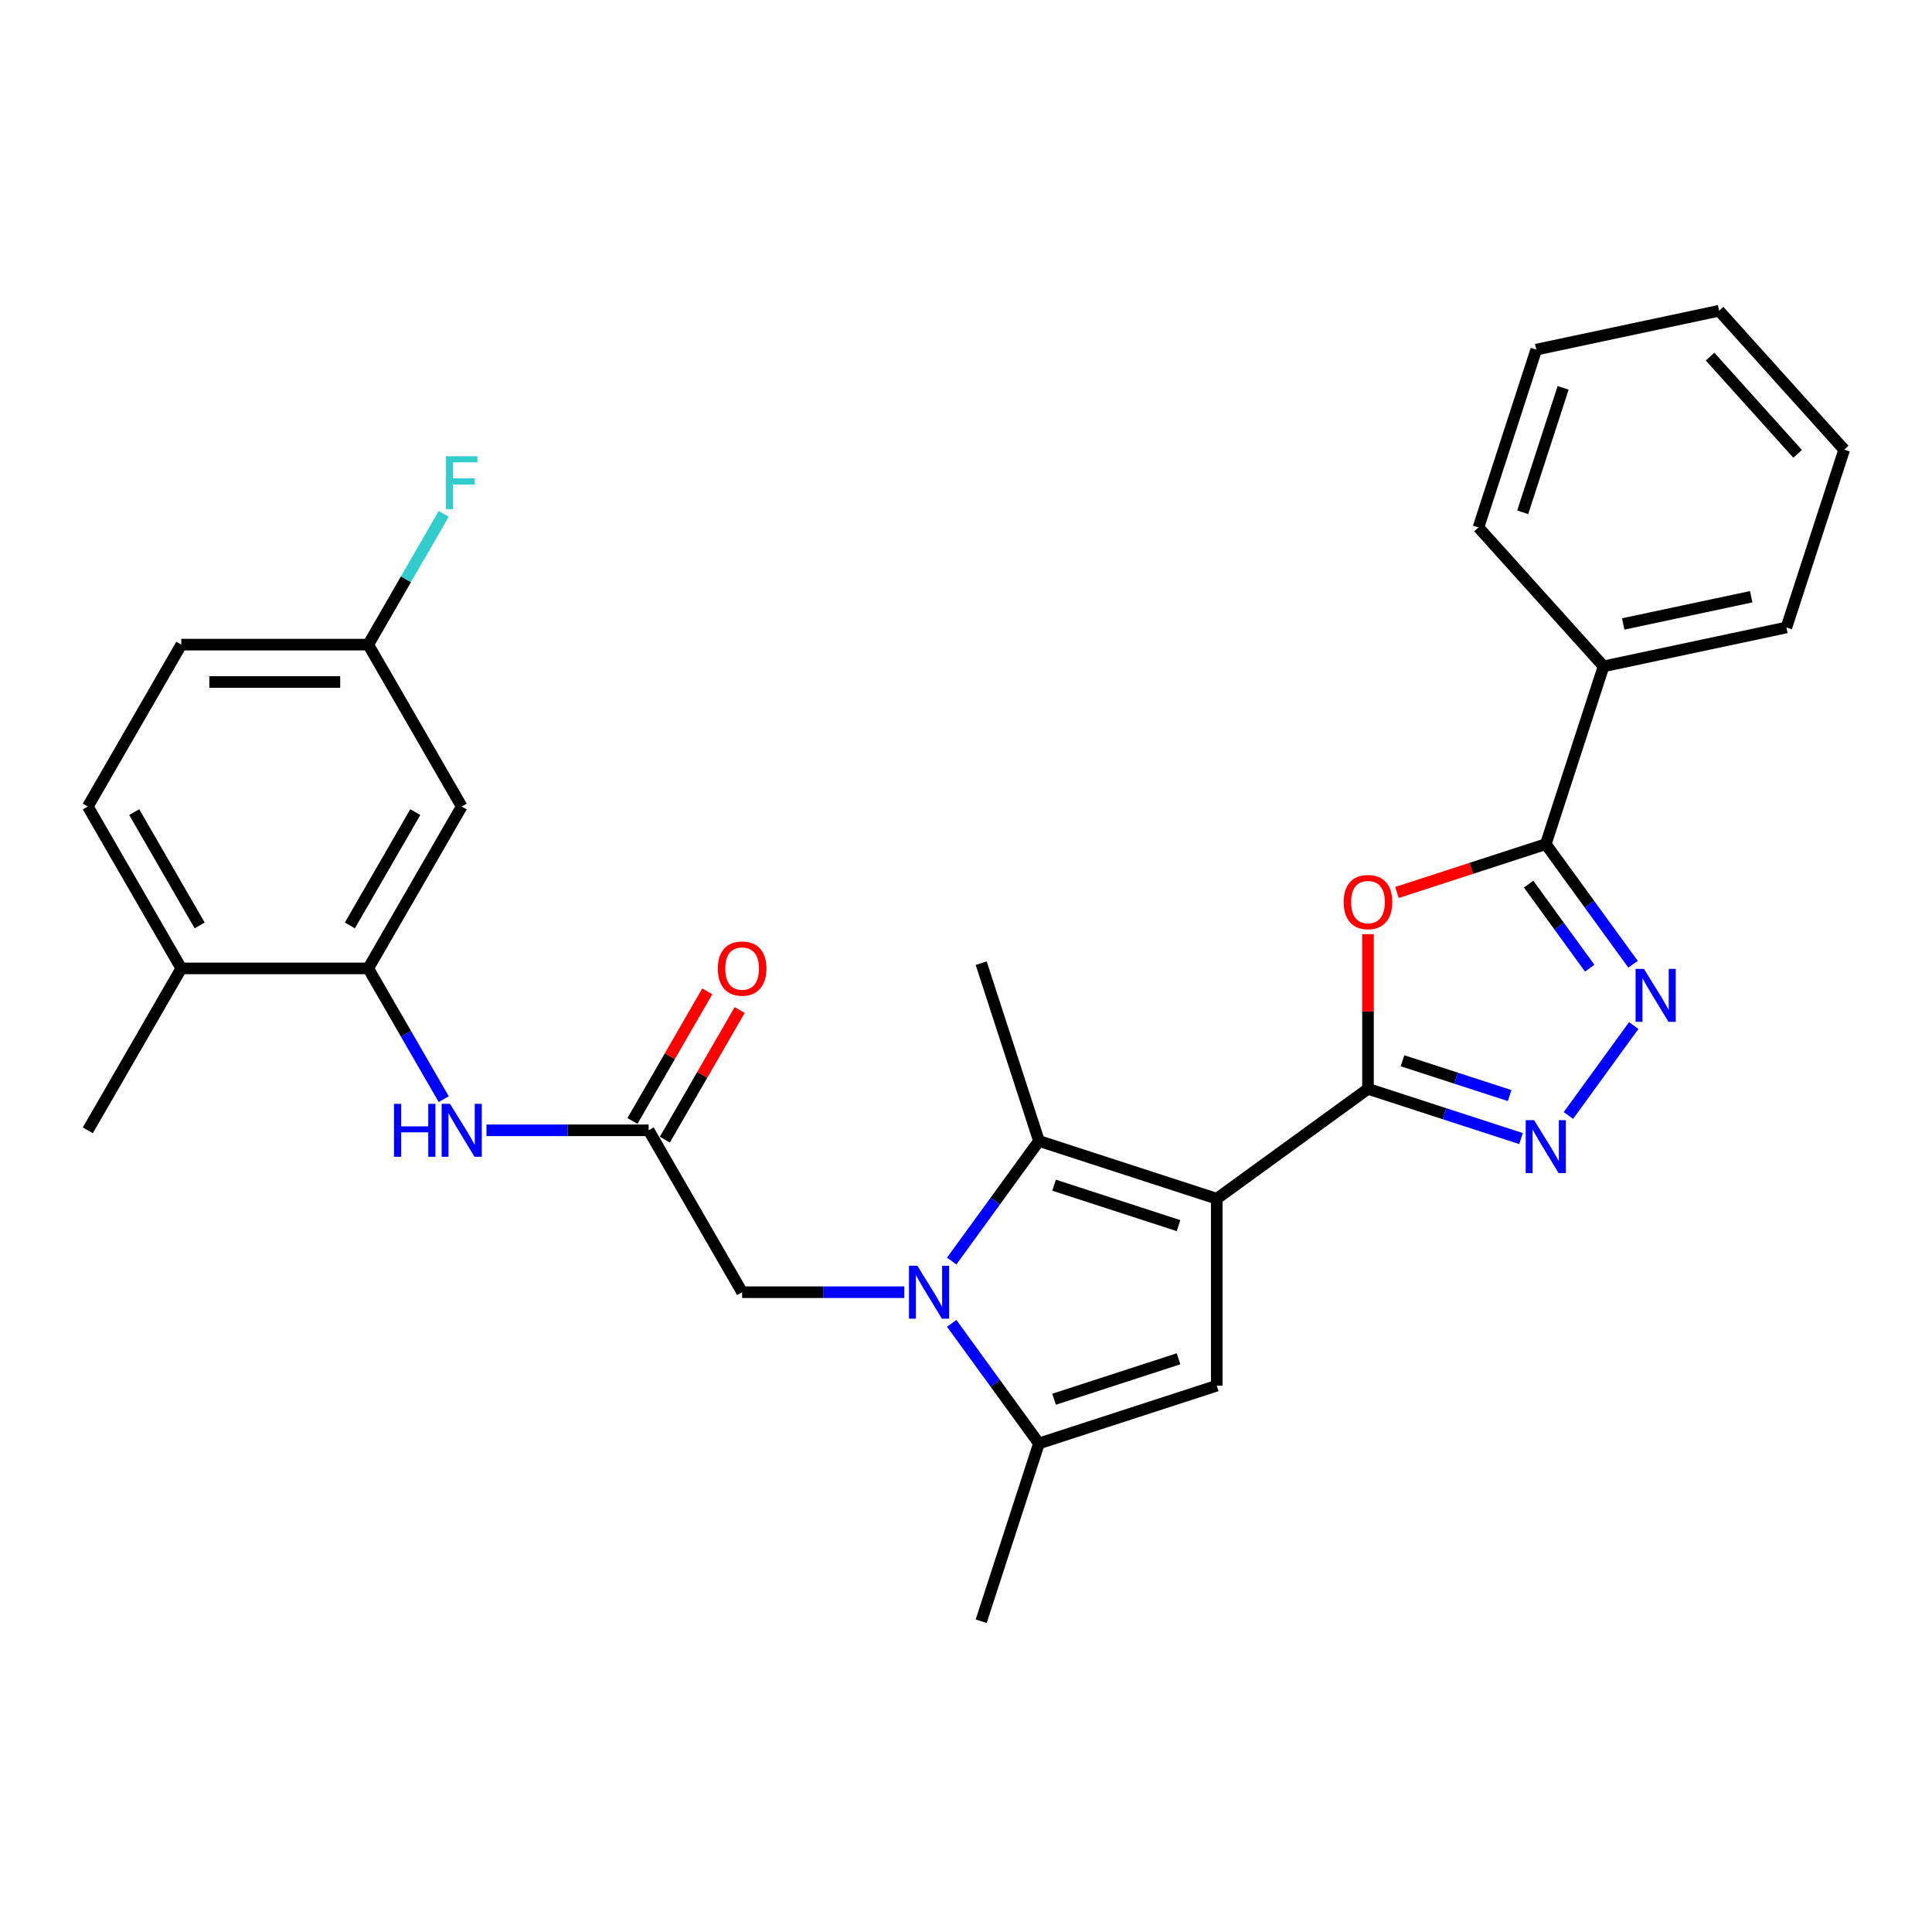 <?xml version='1.0' encoding='iso-8859-1'?>
<svg version='1.1' baseProfile='full'
              xmlns='http://www.w3.org/2000/svg'
                      xmlns:rdkit='http://www.rdkit.org/xml'
                      xmlns:xlink='http://www.w3.org/1999/xlink'
                  xml:space='preserve'
width='1000px' height='1000px' viewBox='0 0 1000 1000'>
<!-- END OF HEADER -->
<rect style='opacity:1.0;fill:#FFFFFF;stroke:none' width='1000' height='1000' x='0' y='0'> </rect>
<path class='bond-1' d='M 629.787,620.464 L 708.069,563.589' style='fill:none;fill-rule:evenodd;stroke:#000000;stroke-width:6px;stroke-linecap:butt;stroke-linejoin:miter;stroke-opacity:1' />
<path class='bond-2' d='M 629.787,620.464 L 537.76,590.563' style='fill:none;fill-rule:evenodd;stroke:#000000;stroke-width:6px;stroke-linecap:butt;stroke-linejoin:miter;stroke-opacity:1' />
<path class='bond-2' d='M 610.002,634.384 L 545.584,613.453' style='fill:none;fill-rule:evenodd;stroke:#000000;stroke-width:6px;stroke-linecap:butt;stroke-linejoin:miter;stroke-opacity:1' />
<path class='bond-3' d='M 629.787,620.464 L 629.787,717.226' style='fill:none;fill-rule:evenodd;stroke:#000000;stroke-width:6px;stroke-linecap:butt;stroke-linejoin:miter;stroke-opacity:1' />
<path class='bond-0' d='M 492.597,652.725 L 515.179,621.644' style='fill:none;fill-rule:evenodd;stroke:#0000FF;stroke-width:6px;stroke-linecap:butt;stroke-linejoin:miter;stroke-opacity:1' />
<path class='bond-0' d='M 515.179,621.644 L 537.76,590.563' style='fill:none;fill-rule:evenodd;stroke:#000000;stroke-width:6px;stroke-linecap:butt;stroke-linejoin:miter;stroke-opacity:1' />
<path class='bond-12' d='M 468.073,668.845 L 426.098,668.845' style='fill:none;fill-rule:evenodd;stroke:#0000FF;stroke-width:6px;stroke-linecap:butt;stroke-linejoin:miter;stroke-opacity:1' />
<path class='bond-12' d='M 426.098,668.845 L 384.122,668.845' style='fill:none;fill-rule:evenodd;stroke:#000000;stroke-width:6px;stroke-linecap:butt;stroke-linejoin:miter;stroke-opacity:1' />
<path class='bond-29' d='M 492.597,684.966 L 515.179,716.047' style='fill:none;fill-rule:evenodd;stroke:#0000FF;stroke-width:6px;stroke-linecap:butt;stroke-linejoin:miter;stroke-opacity:1' />
<path class='bond-29' d='M 515.179,716.047 L 537.76,747.128' style='fill:none;fill-rule:evenodd;stroke:#000000;stroke-width:6px;stroke-linecap:butt;stroke-linejoin:miter;stroke-opacity:1' />
<path class='bond-4' d='M 708.069,563.589 L 708.069,523.558' style='fill:none;fill-rule:evenodd;stroke:#000000;stroke-width:6px;stroke-linecap:butt;stroke-linejoin:miter;stroke-opacity:1' />
<path class='bond-4' d='M 708.069,523.558 L 708.069,483.528' style='fill:none;fill-rule:evenodd;stroke:#FF0000;stroke-width:6px;stroke-linecap:butt;stroke-linejoin:miter;stroke-opacity:1' />
<path class='bond-5' d='M 708.069,563.589 L 747.676,576.458' style='fill:none;fill-rule:evenodd;stroke:#000000;stroke-width:6px;stroke-linecap:butt;stroke-linejoin:miter;stroke-opacity:1' />
<path class='bond-5' d='M 747.676,576.458 L 787.284,589.327' style='fill:none;fill-rule:evenodd;stroke:#0000FF;stroke-width:6px;stroke-linecap:butt;stroke-linejoin:miter;stroke-opacity:1' />
<path class='bond-5' d='M 725.931,549.044 L 753.657,558.053' style='fill:none;fill-rule:evenodd;stroke:#000000;stroke-width:6px;stroke-linecap:butt;stroke-linejoin:miter;stroke-opacity:1' />
<path class='bond-5' d='M 753.657,558.053 L 781.382,567.061' style='fill:none;fill-rule:evenodd;stroke:#0000FF;stroke-width:6px;stroke-linecap:butt;stroke-linejoin:miter;stroke-opacity:1' />
<path class='bond-19' d='M 537.76,590.563 L 507.859,498.537' style='fill:none;fill-rule:evenodd;stroke:#000000;stroke-width:6px;stroke-linecap:butt;stroke-linejoin:miter;stroke-opacity:1' />
<path class='bond-7' d='M 629.787,717.226 L 537.76,747.128' style='fill:none;fill-rule:evenodd;stroke:#000000;stroke-width:6px;stroke-linecap:butt;stroke-linejoin:miter;stroke-opacity:1' />
<path class='bond-7' d='M 610.002,703.306 L 545.584,724.237' style='fill:none;fill-rule:evenodd;stroke:#000000;stroke-width:6px;stroke-linecap:butt;stroke-linejoin:miter;stroke-opacity:1' />
<path class='bond-8' d='M 723.067,461.953 L 761.581,449.439' style='fill:none;fill-rule:evenodd;stroke:#FF0000;stroke-width:6px;stroke-linecap:butt;stroke-linejoin:miter;stroke-opacity:1' />
<path class='bond-8' d='M 761.581,449.439 L 800.095,436.925' style='fill:none;fill-rule:evenodd;stroke:#000000;stroke-width:6px;stroke-linecap:butt;stroke-linejoin:miter;stroke-opacity:1' />
<path class='bond-6' d='M 811.808,577.369 L 845.62,530.83' style='fill:none;fill-rule:evenodd;stroke:#0000FF;stroke-width:6px;stroke-linecap:butt;stroke-linejoin:miter;stroke-opacity:1' />
<path class='bond-30' d='M 845.258,499.087 L 822.677,468.006' style='fill:none;fill-rule:evenodd;stroke:#0000FF;stroke-width:6px;stroke-linecap:butt;stroke-linejoin:miter;stroke-opacity:1' />
<path class='bond-30' d='M 822.677,468.006 L 800.095,436.925' style='fill:none;fill-rule:evenodd;stroke:#000000;stroke-width:6px;stroke-linecap:butt;stroke-linejoin:miter;stroke-opacity:1' />
<path class='bond-30' d='M 822.828,501.138 L 807.02,479.381' style='fill:none;fill-rule:evenodd;stroke:#0000FF;stroke-width:6px;stroke-linecap:butt;stroke-linejoin:miter;stroke-opacity:1' />
<path class='bond-30' d='M 807.02,479.381 L 791.213,457.625' style='fill:none;fill-rule:evenodd;stroke:#000000;stroke-width:6px;stroke-linecap:butt;stroke-linejoin:miter;stroke-opacity:1' />
<path class='bond-22' d='M 537.76,747.128 L 507.859,839.154' style='fill:none;fill-rule:evenodd;stroke:#000000;stroke-width:6px;stroke-linecap:butt;stroke-linejoin:miter;stroke-opacity:1' />
<path class='bond-15' d='M 800.095,436.925 L 829.996,344.899' style='fill:none;fill-rule:evenodd;stroke:#000000;stroke-width:6px;stroke-linecap:butt;stroke-linejoin:miter;stroke-opacity:1' />
<path class='bond-9' d='M 190.598,501.248 L 210.135,535.087' style='fill:none;fill-rule:evenodd;stroke:#000000;stroke-width:6px;stroke-linecap:butt;stroke-linejoin:miter;stroke-opacity:1' />
<path class='bond-9' d='M 210.135,535.087 L 229.672,568.926' style='fill:none;fill-rule:evenodd;stroke:#0000FF;stroke-width:6px;stroke-linecap:butt;stroke-linejoin:miter;stroke-opacity:1' />
<path class='bond-13' d='M 190.598,501.248 L 238.979,417.449' style='fill:none;fill-rule:evenodd;stroke:#000000;stroke-width:6px;stroke-linecap:butt;stroke-linejoin:miter;stroke-opacity:1' />
<path class='bond-13' d='M 181.095,479.002 L 214.962,420.343' style='fill:none;fill-rule:evenodd;stroke:#000000;stroke-width:6px;stroke-linecap:butt;stroke-linejoin:miter;stroke-opacity:1' />
<path class='bond-14' d='M 190.598,501.248 L 93.836,501.248' style='fill:none;fill-rule:evenodd;stroke:#000000;stroke-width:6px;stroke-linecap:butt;stroke-linejoin:miter;stroke-opacity:1' />
<path class='bond-10' d='M 335.741,585.047 L 384.122,668.845' style='fill:none;fill-rule:evenodd;stroke:#000000;stroke-width:6px;stroke-linecap:butt;stroke-linejoin:miter;stroke-opacity:1' />
<path class='bond-11' d='M 335.741,585.047 L 293.766,585.047' style='fill:none;fill-rule:evenodd;stroke:#000000;stroke-width:6px;stroke-linecap:butt;stroke-linejoin:miter;stroke-opacity:1' />
<path class='bond-11' d='M 293.766,585.047 L 251.79,585.047' style='fill:none;fill-rule:evenodd;stroke:#0000FF;stroke-width:6px;stroke-linecap:butt;stroke-linejoin:miter;stroke-opacity:1' />
<path class='bond-16' d='M 344.121,589.885 L 363.491,556.336' style='fill:none;fill-rule:evenodd;stroke:#000000;stroke-width:6px;stroke-linecap:butt;stroke-linejoin:miter;stroke-opacity:1' />
<path class='bond-16' d='M 363.491,556.336 L 382.86,522.787' style='fill:none;fill-rule:evenodd;stroke:#FF0000;stroke-width:6px;stroke-linecap:butt;stroke-linejoin:miter;stroke-opacity:1' />
<path class='bond-16' d='M 327.361,580.209 L 346.731,546.66' style='fill:none;fill-rule:evenodd;stroke:#000000;stroke-width:6px;stroke-linecap:butt;stroke-linejoin:miter;stroke-opacity:1' />
<path class='bond-16' d='M 346.731,546.66 L 366.1,513.111' style='fill:none;fill-rule:evenodd;stroke:#FF0000;stroke-width:6px;stroke-linecap:butt;stroke-linejoin:miter;stroke-opacity:1' />
<path class='bond-18' d='M 238.979,417.449 L 190.598,333.651' style='fill:none;fill-rule:evenodd;stroke:#000000;stroke-width:6px;stroke-linecap:butt;stroke-linejoin:miter;stroke-opacity:1' />
<path class='bond-17' d='M 93.836,501.248 L 45.455,417.449' style='fill:none;fill-rule:evenodd;stroke:#000000;stroke-width:6px;stroke-linecap:butt;stroke-linejoin:miter;stroke-opacity:1' />
<path class='bond-17' d='M 103.338,479.002 L 69.471,420.343' style='fill:none;fill-rule:evenodd;stroke:#000000;stroke-width:6px;stroke-linecap:butt;stroke-linejoin:miter;stroke-opacity:1' />
<path class='bond-23' d='M 93.836,501.248 L 45.455,585.047' style='fill:none;fill-rule:evenodd;stroke:#000000;stroke-width:6px;stroke-linecap:butt;stroke-linejoin:miter;stroke-opacity:1' />
<path class='bond-24' d='M 829.996,344.899 L 924.644,324.781' style='fill:none;fill-rule:evenodd;stroke:#000000;stroke-width:6px;stroke-linecap:butt;stroke-linejoin:miter;stroke-opacity:1' />
<path class='bond-24' d='M 840.17,322.952 L 906.423,308.869' style='fill:none;fill-rule:evenodd;stroke:#000000;stroke-width:6px;stroke-linecap:butt;stroke-linejoin:miter;stroke-opacity:1' />
<path class='bond-25' d='M 829.996,344.899 L 765.25,272.99' style='fill:none;fill-rule:evenodd;stroke:#000000;stroke-width:6px;stroke-linecap:butt;stroke-linejoin:miter;stroke-opacity:1' />
<path class='bond-20' d='M 45.455,417.449 L 93.836,333.651' style='fill:none;fill-rule:evenodd;stroke:#000000;stroke-width:6px;stroke-linecap:butt;stroke-linejoin:miter;stroke-opacity:1' />
<path class='bond-21' d='M 190.598,333.651 L 210.135,299.812' style='fill:none;fill-rule:evenodd;stroke:#000000;stroke-width:6px;stroke-linecap:butt;stroke-linejoin:miter;stroke-opacity:1' />
<path class='bond-21' d='M 210.135,299.812 L 229.672,265.973' style='fill:none;fill-rule:evenodd;stroke:#33CCCC;stroke-width:6px;stroke-linecap:butt;stroke-linejoin:miter;stroke-opacity:1' />
<path class='bond-32' d='M 190.598,333.651 L 93.836,333.651' style='fill:none;fill-rule:evenodd;stroke:#000000;stroke-width:6px;stroke-linecap:butt;stroke-linejoin:miter;stroke-opacity:1' />
<path class='bond-32' d='M 176.084,353.003 L 108.35,353.003' style='fill:none;fill-rule:evenodd;stroke:#000000;stroke-width:6px;stroke-linecap:butt;stroke-linejoin:miter;stroke-opacity:1' />
<path class='bond-26' d='M 924.644,324.781 L 954.545,232.754' style='fill:none;fill-rule:evenodd;stroke:#000000;stroke-width:6px;stroke-linecap:butt;stroke-linejoin:miter;stroke-opacity:1' />
<path class='bond-27' d='M 765.25,272.99 L 795.151,180.964' style='fill:none;fill-rule:evenodd;stroke:#000000;stroke-width:6px;stroke-linecap:butt;stroke-linejoin:miter;stroke-opacity:1' />
<path class='bond-27' d='M 788.14,265.167 L 809.071,200.748' style='fill:none;fill-rule:evenodd;stroke:#000000;stroke-width:6px;stroke-linecap:butt;stroke-linejoin:miter;stroke-opacity:1' />
<path class='bond-31' d='M 954.545,232.754 L 889.799,160.846' style='fill:none;fill-rule:evenodd;stroke:#000000;stroke-width:6px;stroke-linecap:butt;stroke-linejoin:miter;stroke-opacity:1' />
<path class='bond-31' d='M 930.452,234.917 L 885.129,184.582' style='fill:none;fill-rule:evenodd;stroke:#000000;stroke-width:6px;stroke-linecap:butt;stroke-linejoin:miter;stroke-opacity:1' />
<path class='bond-28' d='M 795.151,180.964 L 889.799,160.846' style='fill:none;fill-rule:evenodd;stroke:#000000;stroke-width:6px;stroke-linecap:butt;stroke-linejoin:miter;stroke-opacity:1' />
<path  class='atom-1' d='M 474.827 655.144
L 483.807 669.658
Q 484.697 671.09, 486.129 673.683
Q 487.561 676.277, 487.639 676.431
L 487.639 655.144
L 491.277 655.144
L 491.277 682.547
L 487.523 682.547
L 477.885 666.678
Q 476.763 664.82, 475.563 662.691
Q 474.402 660.562, 474.053 659.904
L 474.053 682.547
L 470.492 682.547
L 470.492 655.144
L 474.827 655.144
' fill='#0000FF'/>
<path  class='atom-5' d='M 695.49 466.904
Q 695.49 460.324, 698.741 456.647
Q 701.992 452.97, 708.069 452.97
Q 714.146 452.97, 717.397 456.647
Q 720.648 460.324, 720.648 466.904
Q 720.648 473.561, 717.358 477.354
Q 714.068 481.109, 708.069 481.109
Q 702.031 481.109, 698.741 477.354
Q 695.49 473.6, 695.49 466.904
M 708.069 478.012
Q 712.249 478.012, 714.494 475.225
Q 716.778 472.4, 716.778 466.904
Q 716.778 461.524, 714.494 458.814
Q 712.249 456.066, 708.069 456.066
Q 703.889 456.066, 701.605 458.776
Q 699.36 461.485, 699.36 466.904
Q 699.36 472.439, 701.605 475.225
Q 703.889 478.012, 708.069 478.012
' fill='#FF0000'/>
<path  class='atom-6' d='M 794.038 579.788
L 803.018 594.303
Q 803.908 595.735, 805.34 598.328
Q 806.772 600.921, 806.849 601.076
L 806.849 579.788
L 810.488 579.788
L 810.488 607.191
L 806.733 607.191
L 797.096 591.322
Q 795.973 589.465, 794.773 587.336
Q 793.612 585.207, 793.264 584.549
L 793.264 607.191
L 789.703 607.191
L 789.703 579.788
L 794.038 579.788
' fill='#0000FF'/>
<path  class='atom-7' d='M 850.913 501.506
L 859.893 516.02
Q 860.783 517.452, 862.215 520.046
Q 863.647 522.639, 863.725 522.794
L 863.725 501.506
L 867.363 501.506
L 867.363 528.909
L 863.609 528.909
L 853.971 513.04
Q 852.849 511.182, 851.649 509.053
Q 850.488 506.925, 850.139 506.267
L 850.139 528.909
L 846.578 528.909
L 846.578 501.506
L 850.913 501.506
' fill='#0000FF'/>
<path  class='atom-12' d='M 203.932 571.345
L 207.647 571.345
L 207.647 582.995
L 221.659 582.995
L 221.659 571.345
L 225.374 571.345
L 225.374 598.748
L 221.659 598.748
L 221.659 586.092
L 207.647 586.092
L 207.647 598.748
L 203.932 598.748
L 203.932 571.345
' fill='#0000FF'/>
<path  class='atom-12' d='M 232.922 571.345
L 241.901 585.859
Q 242.792 587.292, 244.224 589.885
Q 245.656 592.478, 245.733 592.633
L 245.733 571.345
L 249.371 571.345
L 249.371 598.748
L 245.617 598.748
L 235.979 582.879
Q 234.857 581.021, 233.657 578.893
Q 232.496 576.764, 232.148 576.106
L 232.148 598.748
L 228.587 598.748
L 228.587 571.345
L 232.922 571.345
' fill='#0000FF'/>
<path  class='atom-17' d='M 371.543 501.325
Q 371.543 494.746, 374.795 491.069
Q 378.046 487.392, 384.122 487.392
Q 390.199 487.392, 393.45 491.069
Q 396.702 494.746, 396.702 501.325
Q 396.702 507.983, 393.412 511.776
Q 390.122 515.53, 384.122 515.53
Q 378.085 515.53, 374.795 511.776
Q 371.543 508.021, 371.543 501.325
M 384.122 512.434
Q 388.303 512.434, 390.548 509.647
Q 392.831 506.822, 392.831 501.325
Q 392.831 495.945, 390.548 493.236
Q 388.303 490.488, 384.122 490.488
Q 379.942 490.488, 377.659 493.197
Q 375.414 495.907, 375.414 501.325
Q 375.414 506.86, 377.659 509.647
Q 379.942 512.434, 384.122 512.434
' fill='#FF0000'/>
<path  class='atom-22' d='M 230.832 236.151
L 247.126 236.151
L 247.126 239.286
L 234.509 239.286
L 234.509 247.607
L 245.733 247.607
L 245.733 250.781
L 234.509 250.781
L 234.509 263.554
L 230.832 263.554
L 230.832 236.151
' fill='#33CCCC'/>
</svg>
